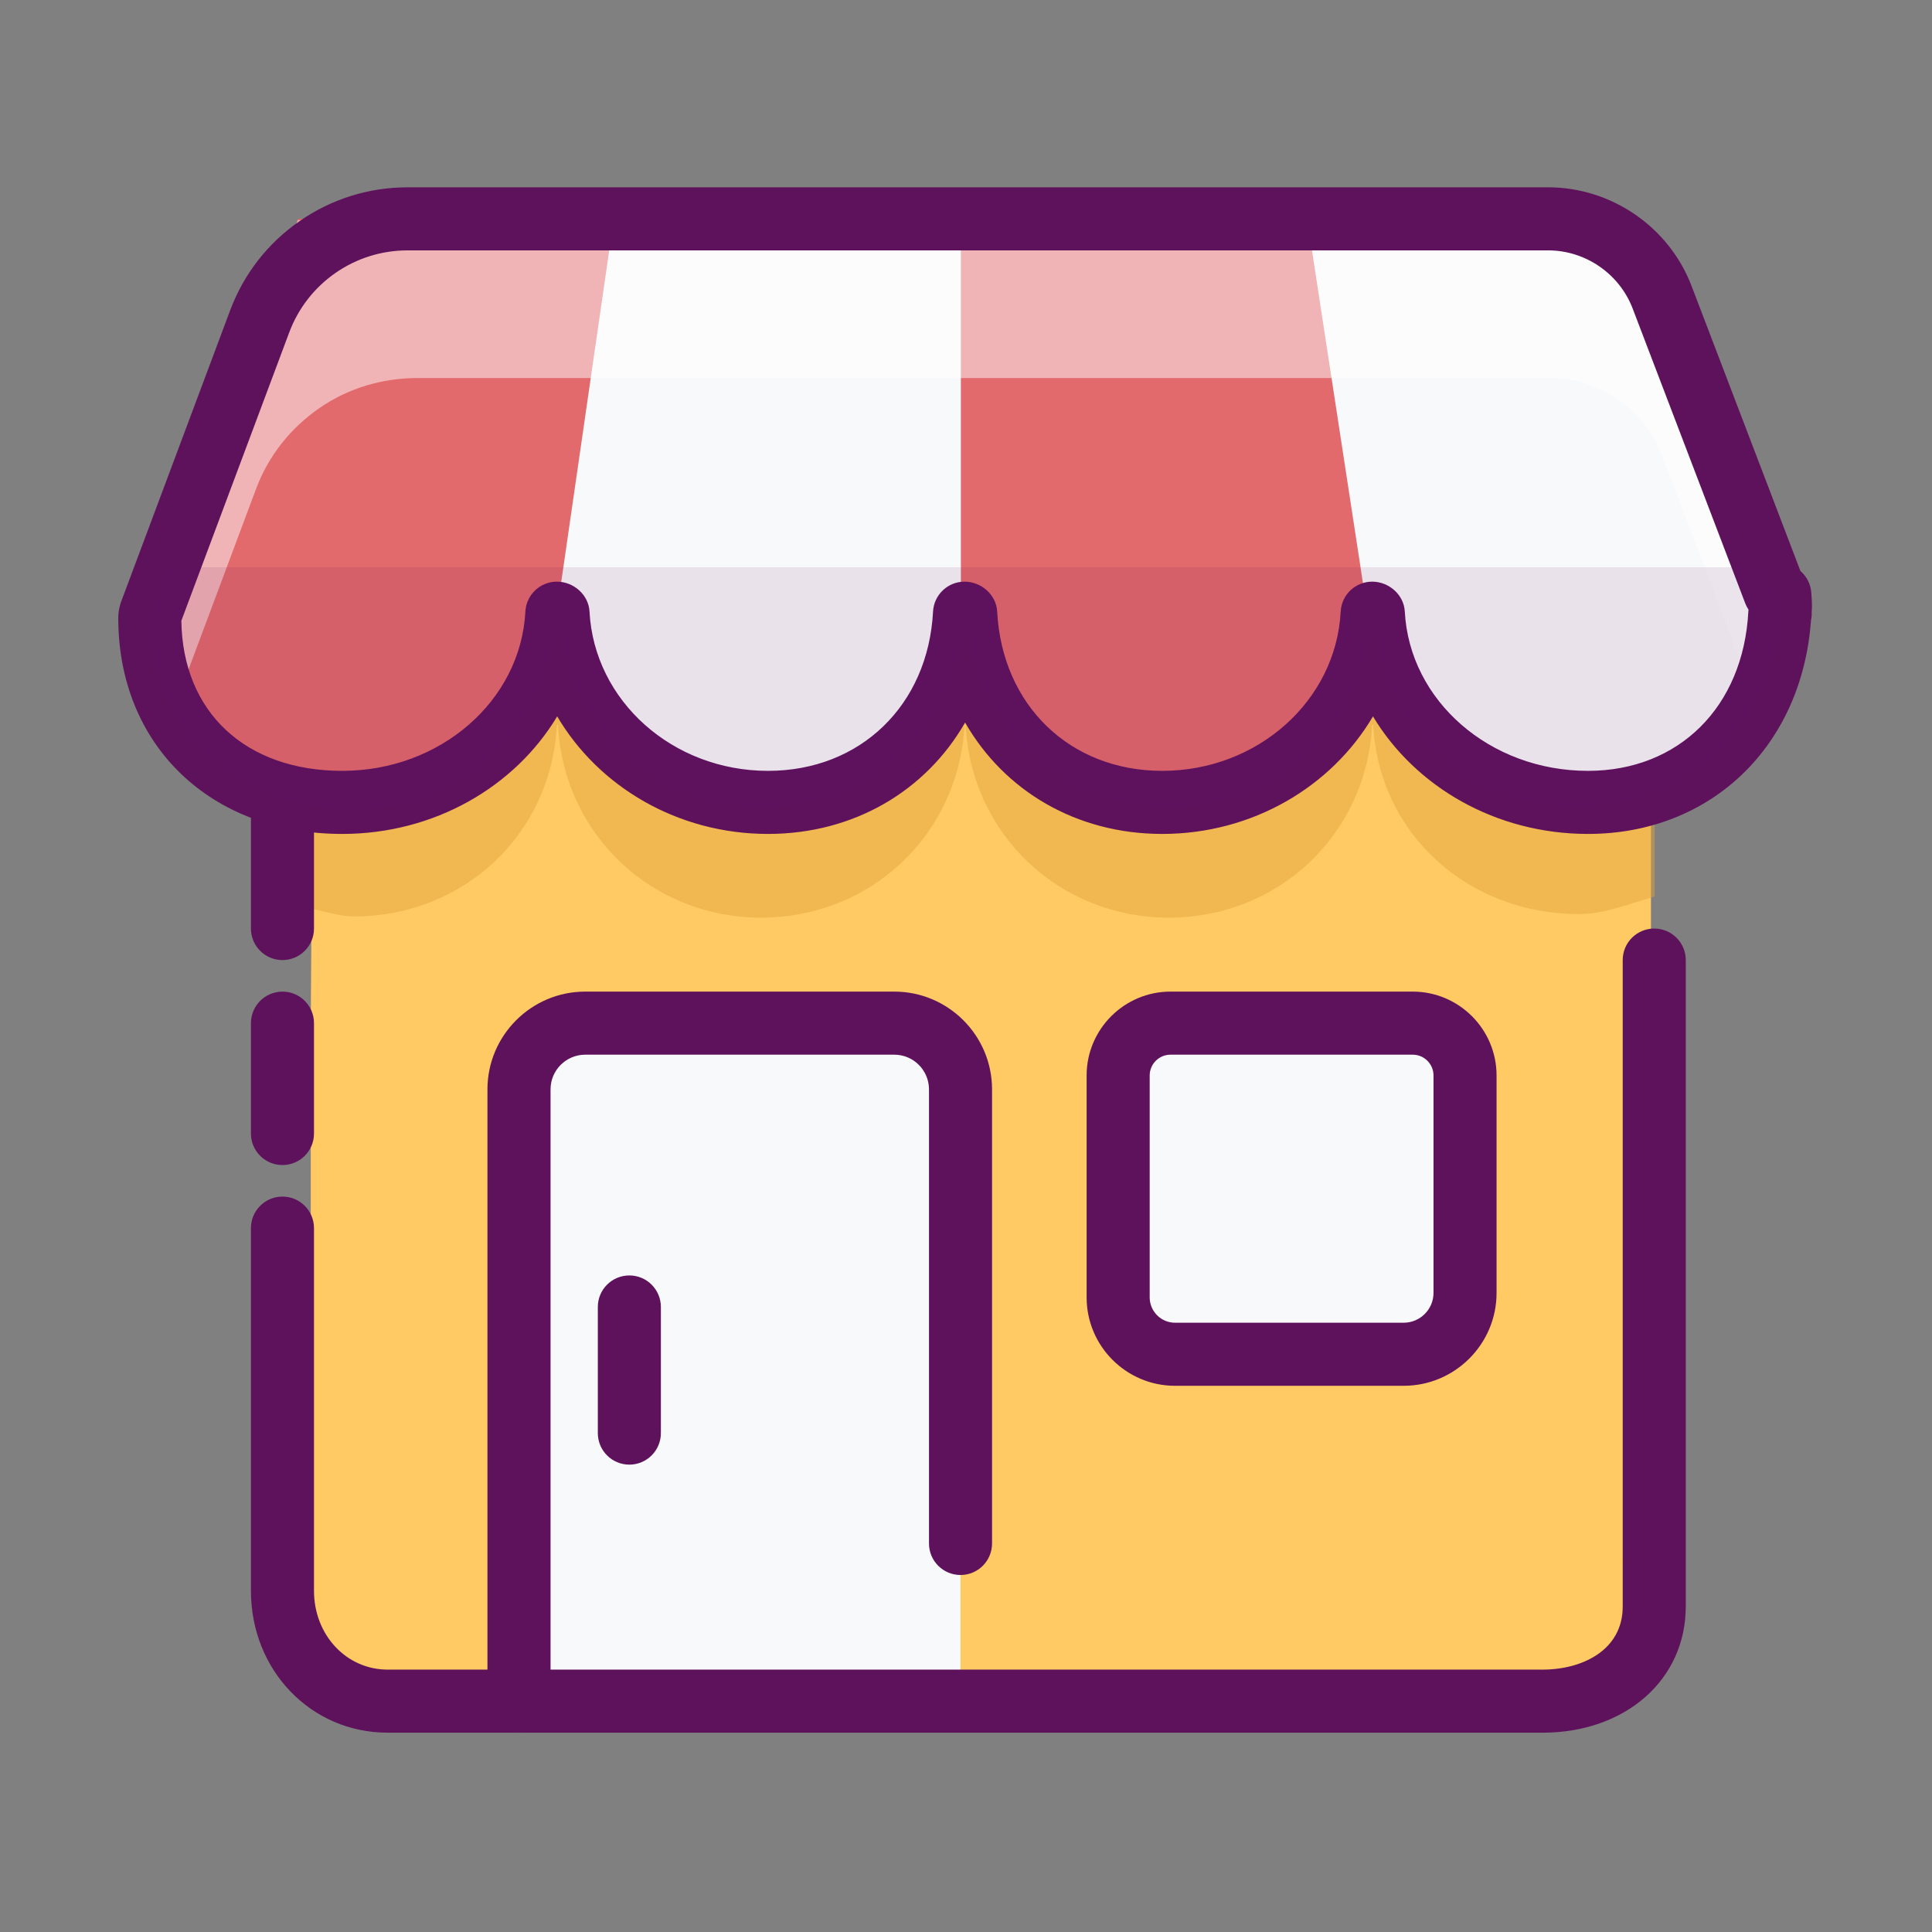 <?xml version="1.0" standalone="no"?><!DOCTYPE svg PUBLIC "-//W3C//DTD SVG 1.1//EN" "http://www.w3.org/Graphics/SVG/1.1/DTD/svg11.dtd"><svg t="1666264681910" class="icon" viewBox="0 0 1024 1024" version="1.1" xmlns="http://www.w3.org/2000/svg" p-id="5773" xmlns:xlink="http://www.w3.org/1999/xlink" width="200" height="200"><rect x="0" y="0" width="1024" height="1024" fill="#808080" stroke="none"/><path d="M165.71 392.88V193.32c0-31.75 25.74-57.48 57.48-57.48h594.37c31.75 0 57.48 25.74 57.48 57.48v650.84c0 31.75-25.74 57.48-57.48 57.48H222.18c-31.75 0-57.48-25.74-57.48-57.48V543.3" fill="#FFC963" p-id="5774"></path><path d="M877 475.22V197.47l-11.92-22.18h-699.1c-0.16 0 0.67-0.45 0.67 1.32V376.16l-1.18 105.59c7.24 1.32 14.5 3.95 22.19 3.95 57.67 0 104.42-42.99 107.5-101.49h0.59c3.08 58.5 50.06 102.14 107.73 102.14s104.66-43.64 107.73-102.14h0.59c3.08 58.5 50.06 102.14 107.73 102.14s104.66-43.64 107.73-102.14h0.59c3.08 58.5 51.03 100.22 108.71 100.22 13.96 0 23.73-4.52 40.44-9.21z" fill="#E2A33D" opacity=".48" p-id="5775"></path><path d="M877 860.57c0-23.08-18.71-41.79-41.79-41.79H208.43c-23.08 0-41.79 18.71-41.79 41.79s18.71 41.79 41.79 41.79h626.79c23.08 0 41.78-18.71 41.78-41.79z" fill="#FFC963" opacity=".39" p-id="5776"></path><path d="M509.07 901.64h-234V546.49a4.2 4.2 0 0 1 4.2-4.2h225.6a4.2 4.2 0 0 1 4.2 4.2v355.15z" fill="#F8F9FB" p-id="5777"></path><path d="M149.71 617.5c-9.23 0-16.71-7.48-16.71-16.71v-58.5c0-9.23 7.48-16.71 16.71-16.71s16.71 7.48 16.71 16.71v58.5c0.01 9.23-7.48 16.71-16.71 16.71zM817.57 918.36H205.46c-40.63 0-72.46-33.04-72.46-75.21V650.93c0-9.23 7.48-16.71 16.71-16.71s16.71 7.48 16.71 16.71v192.21c0 23.43 17.15 41.79 39.04 41.79h612.11c21.15 0 42.5-10.34 42.5-33.43V508.86c0-9.23 7.48-16.71 16.71-16.71s16.71 7.48 16.71 16.71V851.5c0.01 38.74-31.92 66.86-75.92 66.86zM149 396c-9.23 0-16.71-7.48-16.71-16.71V199.35c0-41.31 33.28-74.92 74.19-74.92h611.09c43.45 0 75.92 44.12 75.92 83.57 0 9.23-7.48 16.71-16.71 16.71s-16.71-7.48-16.71-16.71c0-24.83-21.45-50.14-42.5-50.14H206.48c-22.48 0-40.77 18.62-40.77 41.49v179.93c0.01 9.23-7.48 16.72-16.71 16.72z" fill="#5E125C" p-id="5778"></path><path d="M149.71 492.14v-75.21" fill="#E6EDEC" p-id="5779"></path><path d="M149.71 508.86c-9.23 0-16.71-7.48-16.71-16.71v-75.21c0-9.23 7.48-16.71 16.71-16.71s16.71 7.48 16.71 16.71v75.21c0.01 9.22-7.48 16.71-16.71 16.71z" fill="#5E125C" p-id="5780"></path><path d="M943.4 325.19c0.07-1.6 0.24-2.54 0.24-4.16 0-2.04-0.19-3.72-0.31-5.73l-2.72-1.5L865.09 116H158.04c-0.05 0-0.08 0.03-0.09 0.08L80.26 323.69c-0.55 1.31-0.86 2.61-0.86 3.87 0 59.66 48.37 100.86 108.03 100.86 57.67 0 104.66-44.92 107.73-103.42h0.59c3.08 58.5 50.06 102.14 107.73 102.14S508.14 383.5 511.22 325h0.59c3.08 58.5 50.06 102.14 107.73 102.14S724.2 383.5 727.27 325h0.59c3.08 58.5 50.06 102.14 107.73 102.14S940.26 383.5 943.34 325h0.3l-0.24 0.19z" fill="#E2696C" p-id="5781"></path><path d="M943.64 325h-0.23c0 0.07-0.01 0.11-0.01 0.19l0.24-0.19z" fill="#F8F9FB" p-id="5782"></path><path d="M943.33 315.29l-2.72-1.11-75.53-197.4H692.93l33.43 218.16c0.41-3.04 0.76-9.23 0.93-9.23h0.59c3.08 58.5 50.06 102.14 107.73 102.14s104.65-43.64 107.73-102.14h0.07c0.08 0 0.23-2.78 0.23-4.33 0-2.04-0.19-4.07-0.31-6.09zM509.29 116.78H325.21l-33.43 230.94c1.81-7.07 2.98-13.65 3.38-22.01h0.59c3.08 58.5 50.17 101.78 107.84 101.78 52.2 0 97.33-36.16 105.69-86.32V116.78z" fill="#F8F9FB" p-id="5783"></path><path d="M943.4 325.19l0.24-0.19h-0.23c0 0.07-0.01 0.12-0.01 0.19z" fill="#FFFFFF" opacity=".5" p-id="5784"></path><path d="M943.33 315.29l-2.72-1.11-75.53-197.4H158.04c-0.04 0-0.08-0.36-0.09-0.32l-77.7 207.43c-0.55 1.32-0.86 2.51-0.86 3.77 0 18.18 4.54 34.57 12.48 48.68l43.89-117.32c6.52-17.43 18.21-32.11 33.5-42.71 15.29-10.61 33.46-15.94 52.07-15.94H820.8c26.66 0 50.56 16.1 60.08 41.01l49.63 130.15c7.34-13.67 11.94-29.09 12.83-45.8h0.07c0.08 0 0.23-2.78 0.23-4.33 0-2.06-0.19-4.09-0.31-6.11z" fill="#FFFFFF" opacity=".5" p-id="5785"></path><path d="M841.62 442c-48.79 0-91.49-24.98-113.91-62.3-22.01 37.32-63.9 62.3-111.73 62.3-45.57 0-83.79-22.94-104.46-59.05C490.84 419.06 452.63 442 407.05 442c-47.83 0-89.72-24.98-111.73-62.3-22.41 37.32-65.12 62.3-113.91 62.3-69.91 0-118.73-47.06-118.73-114.45 0-3.38 0.72-6.83 2.13-10.26l57.18-152.81c7.18-19.23 19.91-35.59 36.81-47.3 16.87-11.7 36.65-17.9 57.21-17.9h604.58c33.51 0 64.05 21.03 75.99 52.33l57.68 151.02c3.42 2.94 5.53 7.18 5.78 11.78l0.11 1.65c0.12 1.62 0.22 3.18 0.22 4.96 0 1.28-0.06 2.29-0.14 3.31 0.07 1.45-0.05 2.91-0.35 4.31C955.12 395.53 906.85 442 841.62 442zM727.29 308.29c8.89 0 16.81 6.95 17.28 15.83 2.5 47.36 45.13 84.45 97.06 84.45 48.19 0 82.36-33.93 85.03-84.45 0.02-0.34 0.04-0.68 0.08-1.01-0.69-1.04-1.28-2.16-1.73-3.35l-59.66-156.22c-7.04-18.44-25.03-30.83-44.76-30.83H216.01c-13.71 0-26.91 4.13-38.16 11.93-11.26 7.82-19.75 18.73-24.55 31.55L96.12 329c0.65 48.39 33.98 79.57 85.29 79.57 51.94 0 94.57-37.09 97.06-84.45 0.47-8.87 7.8-15.83 16.69-15.83s16.82 6.96 17.29 15.83c2.49 47.36 44.05 84.45 94.61 84.45 48.89 0 84.86-34.73 87.48-84.45 0.47-8.87 7.8-15.83 16.69-15.83s16.82 6.96 17.29 15.83c2.62 49.73 38.59 84.45 87.47 84.45 50.56 0 92.12-37.09 94.61-84.45 0.46-8.88 7.8-15.83 16.69-15.83zM275.07 918.36c-9.23 0-16.71-7.48-16.71-16.71V577.39c0-28.57 23.24-51.82 51.82-51.82h163.8c28.57 0 51.82 23.24 51.82 51.82v240.68c0 9.23-7.48 16.71-16.71 16.71s-16.71-7.48-16.71-16.71V577.39c0-10.14-8.25-18.39-18.39-18.39h-163.8c-10.14 0-18.39 8.25-18.39 18.39v324.26c-0.02 9.22-7.5 16.71-16.73 16.71z" fill="#5E125C" p-id="5786"></path><path d="M743.96 717.79H622.79c-16.58 0-30.15-13.57-30.15-30.15V570.05c0-15.33 12.43-27.76 27.76-27.76h128.34c15.33 0 27.76 12.43 27.76 27.76v115.21c0 17.89-14.64 32.53-32.54 32.53z" fill="#F8F9FB" p-id="5787"></path><path d="M743.97 734.5H622.79c-25.84 0-46.86-21.02-46.86-46.86v-117.6c0-24.52 19.95-44.47 44.47-44.47h128.34c24.52 0 44.47 19.95 44.47 44.47v115.21c0 27.16-22.09 49.25-49.24 49.25zM620.4 559c-6.09 0-11.04 4.95-11.04 11.04v117.6c0 7.41 6.02 13.43 13.43 13.43h121.18c8.72 0 15.82-7.09 15.82-15.82V570.04c0-6.09-4.95-11.04-11.04-11.04H620.4zM333.57 776.29c-9.23 0-16.71-7.48-16.71-16.71v-66.86c0-9.23 7.48-16.71 16.71-16.71s16.71 7.48 16.71 16.71v66.86c0 9.22-7.48 16.71-16.71 16.71z" fill="#5E125C" p-id="5788"></path><path d="M943.64 325h-0.23c0 0.07-0.01 0.11-0.01 0.19l0.24-0.19z" fill="#5E125C" opacity=".2" p-id="5789"></path><path d="M80.25 324.05c-0.55 1.32-0.86 2.43-0.86 3.69 0 59.66 48.37 101.13 108.03 101.13 57.67 0 104.66-44.65 107.73-103.15h0.59c3.08 58.5 50.06 102.14 107.73 102.14s104.66-43.64 107.73-102.14h0.59c3.08 58.5 50.06 102.14 107.73 102.14s104.66-43.64 107.73-102.14h0.59c3.08 58.5 50.06 102.14 107.73 102.14s104.65-43.64 107.73-102.14h0.07c0.08 0 0.23-2.78 0.23-4.33 0-2.04-0.19-3.89-0.31-5.91l-2.72-1.23-5.29-13.6H89.15l-8.9 23.4z" fill="#5E125C" opacity=".1" p-id="5790"></path></svg>